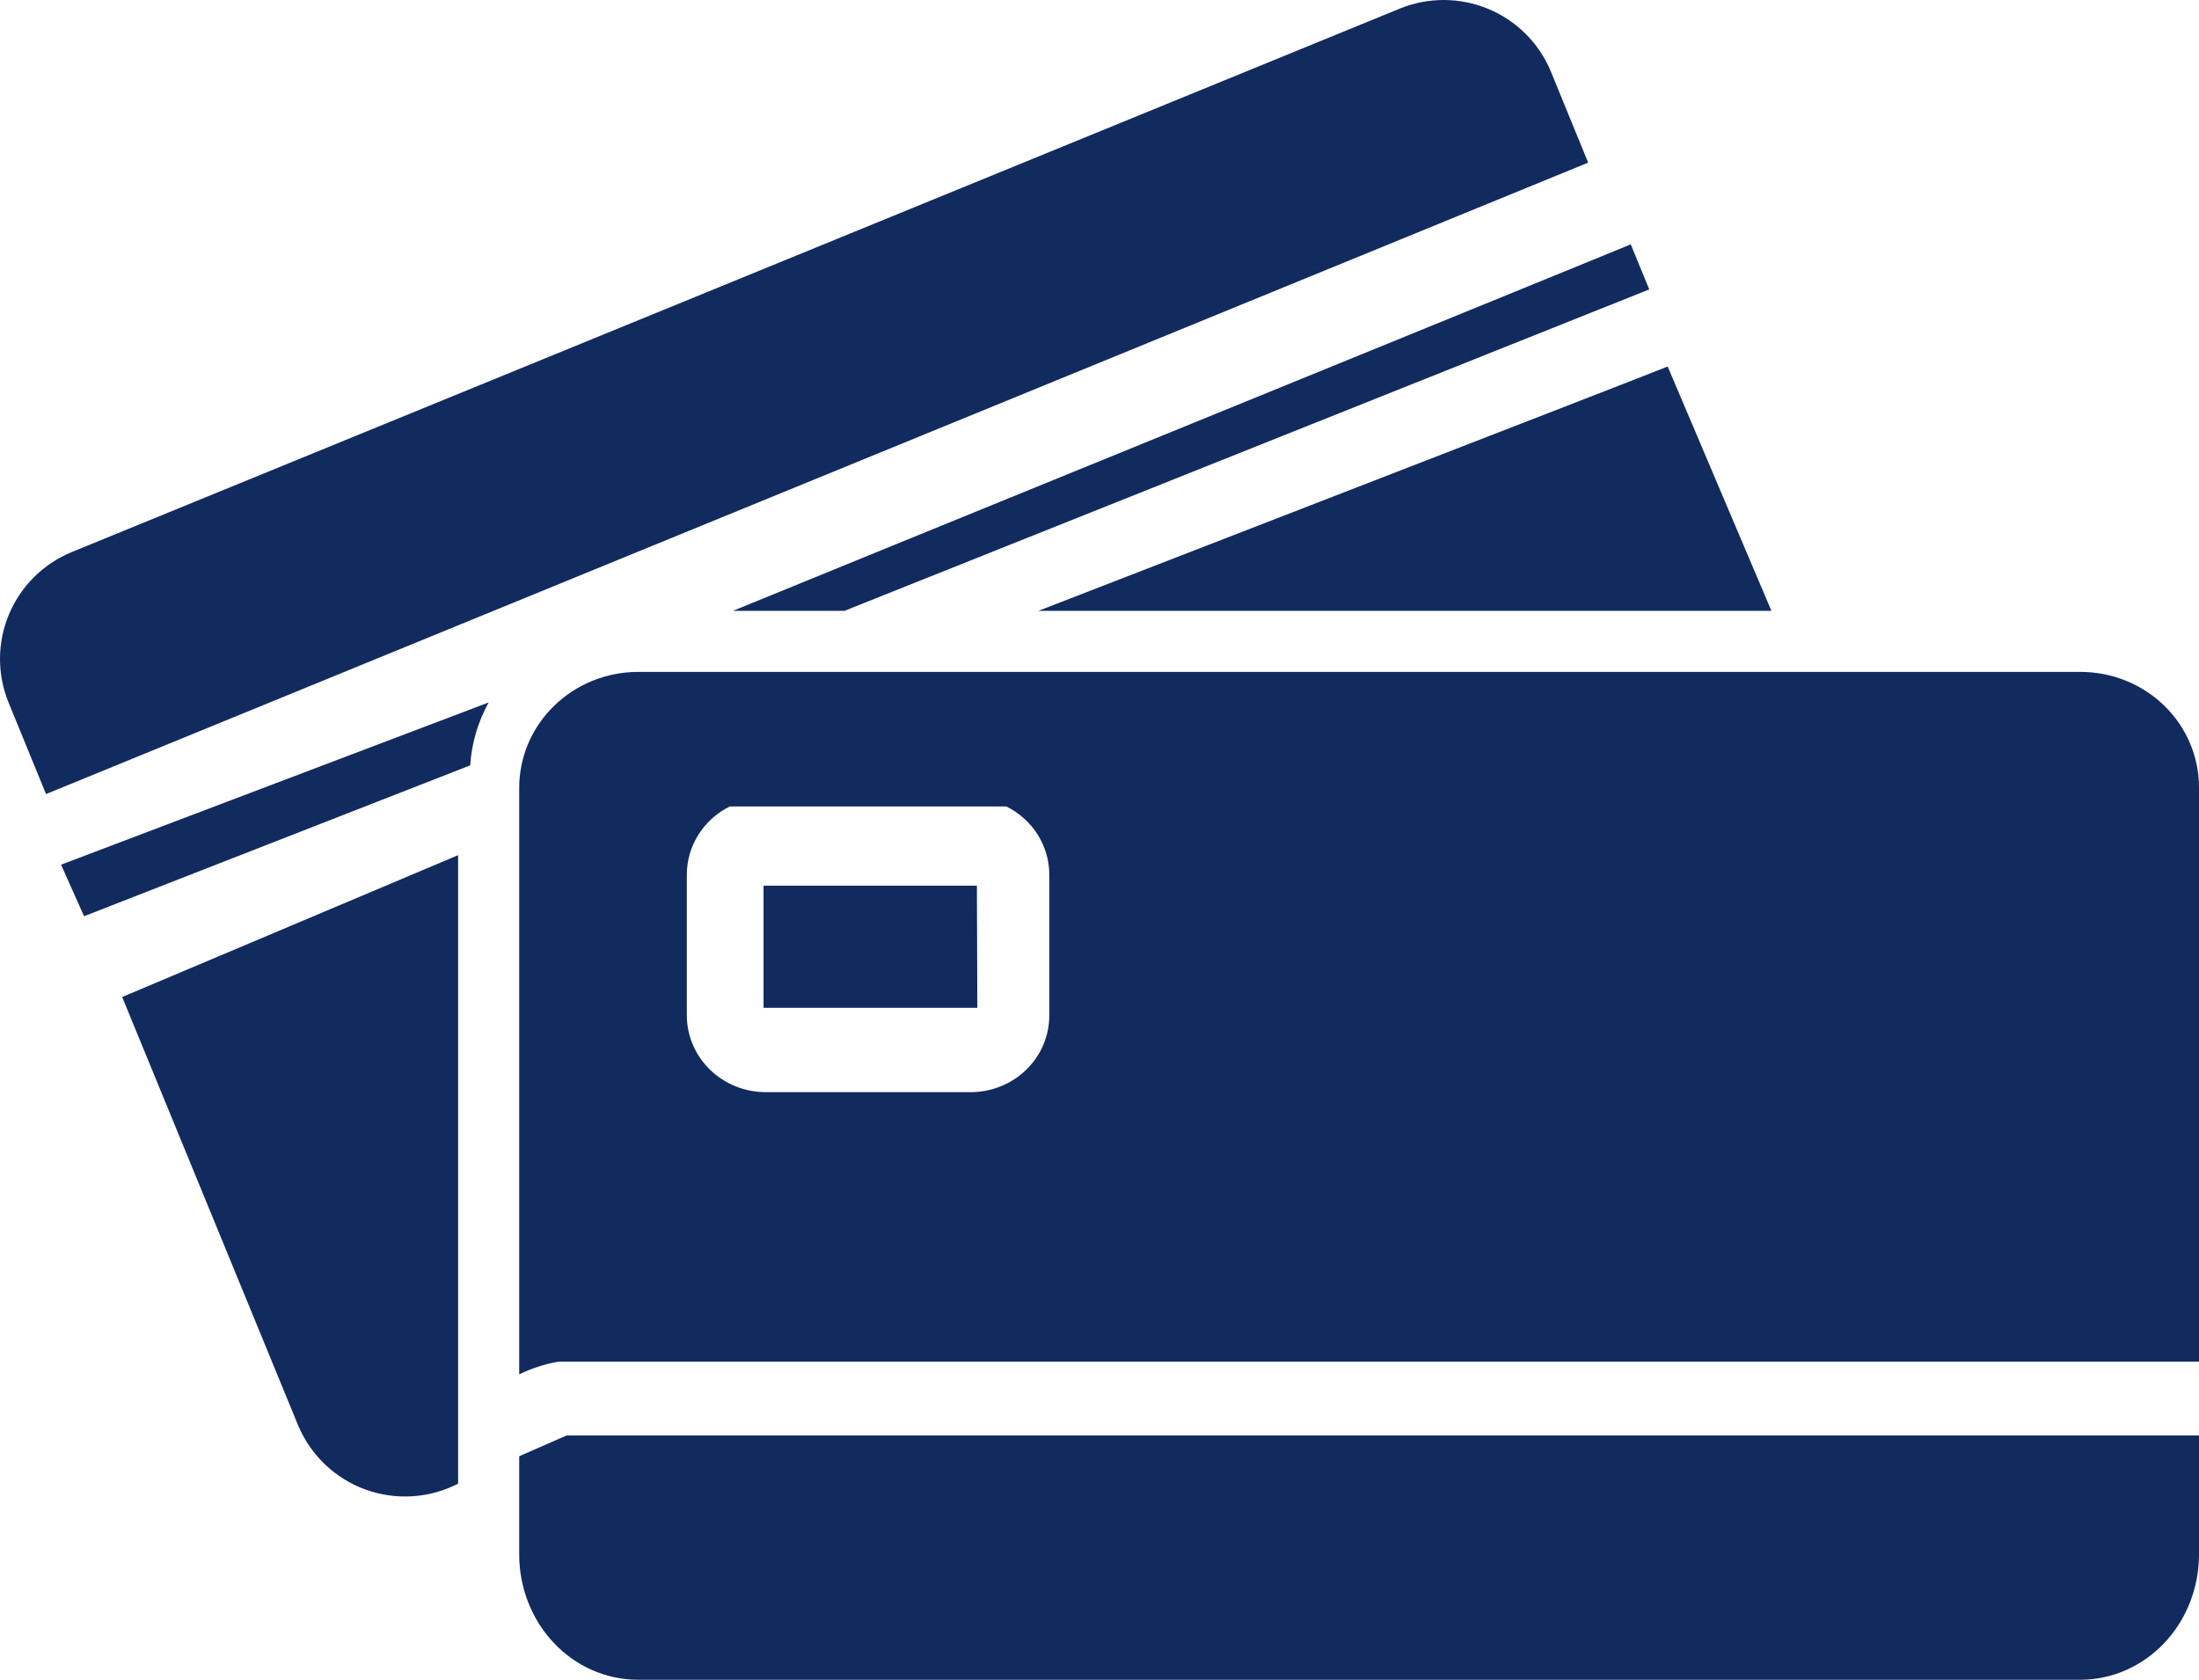 <svg width="72" height="55" viewBox="0 0 72 55" fill="none" xmlns="http://www.w3.org/2000/svg">
<path d="M18.55 47.001L17 47.682V50.912C17.003 51.995 17.412 53.033 18.138 53.799C18.864 54.565 19.848 54.997 20.874 55H68.126C69.152 54.997 70.136 54.565 70.862 53.799C71.588 53.033 71.997 51.995 72 50.912V47.001C70.847 47.004 19.136 46.998 18.55 47.001Z" fill="#122B5E"/>
<path d="M68.126 22C60.17 22 20.874 22 20.874 22C19.848 22.005 18.866 22.405 18.141 23.112C17.415 23.819 17.005 24.777 17 25.777V45C17.407 44.801 17.842 44.661 18.291 44.584H72V25.777C71.999 24.775 71.591 23.815 70.864 23.107C70.138 22.399 69.153 22.001 68.126 22ZM34.356 33.242C34.357 33.573 34.291 33.901 34.162 34.207C34.033 34.513 33.842 34.791 33.602 35.025C33.362 35.259 33.077 35.444 32.763 35.57C32.449 35.697 32.113 35.761 31.773 35.76H25.071C24.732 35.76 24.396 35.695 24.083 35.568C23.769 35.442 23.485 35.256 23.245 35.023C23.005 34.789 22.814 34.511 22.685 34.206C22.555 33.9 22.488 33.573 22.488 33.242V28.647C22.487 28.183 22.617 27.728 22.866 27.332C23.115 26.936 23.471 26.616 23.896 26.406H32.949C33.373 26.616 33.73 26.936 33.978 27.332C34.227 27.728 34.358 28.183 34.356 28.647V33.242Z" fill="#122B5E"/>
<path d="M2 28.312L2.752 30L15.396 25.06C15.441 24.342 15.646 23.641 16 23C14.169 23.694 3.564 27.717 2 28.312Z" fill="#122B5E"/>
<path d="M4 32.645L9.761 46.67C9.963 47.153 10.264 47.589 10.643 47.951C11.022 48.312 11.471 48.591 11.963 48.771C12.455 48.95 12.979 49.025 13.502 48.992C14.024 48.959 14.534 48.819 15 48.579C14.999 47.432 15 29.721 15 28C13.25 28.736 5.583 31.98 4 32.645Z" fill="#122B5E"/>
<path d="M52 5.325L50.77 2.32C50.383 1.403 49.65 0.674 48.73 0.292C47.809 -0.091 46.775 -0.097 45.85 0.274L2.327 18.085C1.407 18.47 0.675 19.201 0.292 20.12C-0.092 21.039 -0.097 22.072 0.277 22.995L1.507 26L52 5.325Z" fill="#122B5E"/>
<path d="M25 29V33H32L31.986 29H25Z" fill="#122B5E"/>
<path d="M34 20C35.57 20.001 57.295 19.999 58 20L54.603 12C54.064 12.229 35.279 19.499 34 20Z" fill="#122B5E"/>
<path d="M24 20H27.65L54 9.476L53.394 8C53.434 7.996 24.899 19.625 24 20Z" fill="#122B5E"/>
</svg>
